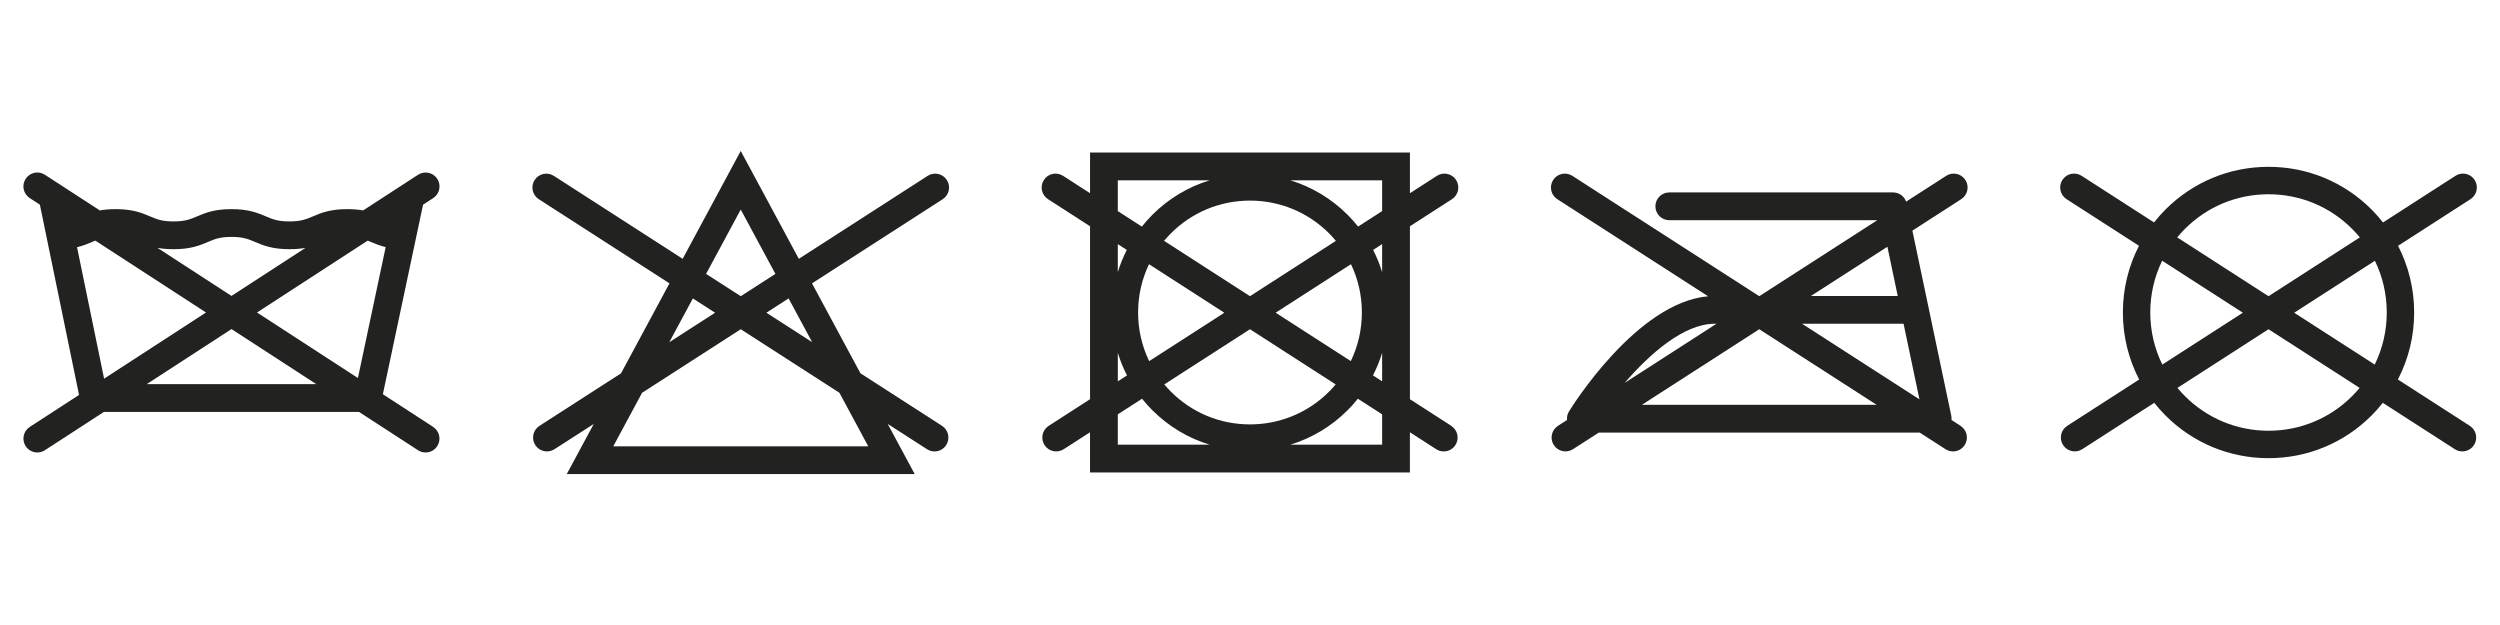 <?xml version="1.0" encoding="UTF-8"?><svg id="Layer_1" xmlns="http://www.w3.org/2000/svg" viewBox="0 0 1080 270"><defs><style>.cls-1{fill:#222221;}</style></defs><g id="care_labels"><g id="Do_not_dry_clean"><path class="cls-1" d="m1066.96,183.96l-31.07-20.01c4.59-8.84,7.03-18.7,7.03-28.95h0c0-10.19-2.42-20.01-6.96-28.81l31.29-20.15c2.79-1.79,3.59-5.51,1.8-8.29-1.79-2.79-5.51-3.59-8.29-1.8l-31.3,20.15c-1.54-1.95-3.18-3.82-4.96-5.6-11.88-11.88-27.69-18.43-44.5-18.43s-32.61,6.54-44.5,18.43c-1.78,1.78-3.42,3.66-4.96,5.6l-31.3-20.15c-2.79-1.8-6.5-.99-8.29,1.8-1.79,2.79-.99,6.5,1.8,8.29l31.29,20.15c-4.54,8.8-6.96,18.62-6.96,28.81,0,10.24,2.44,20.11,7.03,28.95l-31.07,20.01c-2.79,1.79-3.59,5.51-1.8,8.29,1.79,2.79,5.51,3.59,8.29,1.8l31.11-20.03c1.51,1.9,3.12,3.74,4.86,5.48,11.88,11.88,27.69,18.43,44.5,18.43s32.61-6.54,44.5-18.43c1.74-1.74,3.35-3.58,4.86-5.48l31.11,20.03c1,.65,2.13.96,3.24.96,1.97,0,3.9-.97,5.05-2.75,1.79-2.79.99-6.5-1.8-8.29Zm-35.88-48.96h0c0,7.93-1.81,15.58-5.2,22.5l-34.79-22.4,34.86-22.45c3.35,6.88,5.13,14.48,5.13,22.36Zm-87.2-36.12c9.65-9.65,22.48-14.96,36.12-14.96s26.47,5.31,36.12,14.96c1.18,1.18,2.29,2.4,3.33,3.67l-39.45,25.41-39.45-25.41c1.05-1.27,2.16-2.49,3.33-3.67Zm-14.96,36.12c0-7.88,1.78-15.48,5.13-22.36l34.86,22.45-34.79,22.4c-3.4-6.92-5.21-14.57-5.2-22.5Zm87.2,36.12c-9.65,9.65-22.48,14.96-36.12,14.96s-26.47-5.31-36.12-14.96c-1.14-1.14-2.21-2.33-3.23-3.55l39.35-25.34,39.35,25.34c-1.02,1.22-2.09,2.41-3.23,3.55Z"/></g><g id="Do_not_iron"><path class="cls-1" d="m846.96,183.96l-3.91-2.52c.06-.6.03-1.2-.09-1.8l-16.81-80.01,21.1-13.59c2.79-1.79,3.59-5.51,1.8-8.29-1.79-2.79-5.51-3.59-8.29-1.8l-17.31,11.15c-.85-2.35-3.07-3.97-5.63-3.97h-96.69c-3.31,0-6,2.69-6,6s2.69,6,6,6h89.85l-50.83,32.73h-.3l-80.6-51.9c-2.79-1.8-6.5-.99-8.29,1.8-1.79,2.79-.99,6.5,1.8,8.29l65.13,41.94c-30.8,2.69-58.87,47.76-60.08,49.74-.69,1.13-.98,2.43-.86,3.71l-3.91,2.52c-2.79,1.79-3.59,5.51-1.8,8.29,1.79,2.79,5.51,3.59,8.29,1.8l11.14-7.17h138.65l11.14,7.17c1,.65,2.13.96,3.24.96,1.97,0,3.9-.97,5.05-2.75,1.79-2.79.99-6.5-1.8-8.29Zm-17.76-11.44l-50.71-32.66h43.85l6.86,32.66Zm-13.85-65.93l4.47,21.27h-37.5l33.04-21.27Zm-74.62,33.27h.79l-39.64,25.53c10.85-12.57,25.52-25.53,38.86-25.53Zm-31.42,35.01l50.69-32.64,50.69,32.64h-101.38Z"/></g><g id="Do_not_tumble_dry"><path class="cls-1" d="m626.96,183.96l-17.87-11.5v-74.72l18.15-11.69c2.79-1.79,3.59-5.51,1.8-8.29-1.79-2.79-5.51-3.59-8.29-1.8l-11.66,7.51v-17.56h-138.19v17.56l-11.66-7.51c-2.79-1.8-6.5-.99-8.29,1.8-1.79,2.79-.99,6.5,1.8,8.29l18.15,11.69v74.72l-17.87,11.51c-2.79,1.79-3.59,5.51-1.8,8.29,1.79,2.79,5.51,3.59,8.29,1.8l11.37-7.32v17.37h138.19v-17.37l11.37,7.32c1,.65,2.13.96,3.24.96,1.97,0,3.9-.97,5.05-2.75,1.79-2.79.99-6.5-1.8-8.29Zm-38.63-48.96h0c0,7.4-1.66,14.54-4.78,21l-32.47-20.91,32.54-20.96c3.08,6.43,4.71,13.52,4.71,20.86Zm-105.43,17.43c1.02,3.36,2.35,6.62,3.96,9.75l-3.96,2.55v-12.29Zm8.76-17.43c0-7.34,1.63-14.43,4.71-20.86l32.54,20.96-32.47,20.91c-3.13-6.47-4.78-13.61-4.78-21Zm11.21-30.95c.93-1.11,1.91-2.19,2.94-3.23,9.13-9.13,21.27-14.16,34.18-14.16s25.05,5.03,34.18,14.16c1.04,1.04,2.01,2.12,2.94,3.23l-37.12,23.9-37.12-23.91Zm37.12,38.18l37.02,23.84c-.9,1.07-1.84,2.11-2.84,3.11-9.13,9.13-21.27,14.16-34.18,14.16s-25.05-5.03-34.18-14.16c-1-1-1.94-2.04-2.84-3.11l37.02-23.84Zm57.09-24.66c-1.01-3.31-2.32-6.52-3.89-9.61l3.89-2.5v12.11Zm0-26.38l-10.39,6.69c-1.4-1.76-2.9-3.46-4.51-5.07-7.03-7.03-15.51-12.09-24.77-14.91h39.67v13.28Zm-114.19-13.28h39.67c-9.26,2.81-17.74,7.87-24.77,14.91-1.61,1.61-3.11,3.31-4.51,5.07l-10.39-6.69v-13.28Zm3.89,30.06c-1.57,3.08-2.88,6.29-3.89,9.61v-12.11l3.89,2.5Zm-3.89,71.03l10.48-6.75c1.37,1.71,2.84,3.37,4.42,4.95,7.03,7.03,15.51,12.09,24.77,14.9h-39.67v-13.1Zm114.19,13.1h-39.67c9.26-2.81,17.74-7.87,24.77-14.9,1.58-1.58,3.04-3.23,4.42-4.95l10.48,6.75v13.1Zm-3.96-29.92c1.6-3.13,2.94-6.38,3.96-9.75v12.3l-3.96-2.55Z"/></g><g id="Do_not_bleach"><path class="cls-1" d="m406.96,183.96l-35.24-22.69-20.93-38.86,56.45-36.35c2.79-1.79,3.59-5.51,1.8-8.29-1.79-2.79-5.51-3.59-8.29-1.8l-55.66,35.84-25.09-46.59-25.09,46.59-55.66-35.84c-2.79-1.8-6.5-.99-8.29,1.8-1.79,2.79-.99,6.5,1.8,8.29l56.45,36.35-20.93,38.87-35.24,22.69c-2.79,1.79-3.59,5.51-1.8,8.29,1.79,2.79,5.51,3.59,8.29,1.8l16.98-10.93-11.67,21.68h150.32l-11.67-21.68,16.98,10.93c1,.65,2.13.96,3.24.96,1.97,0,3.9-.97,5.05-2.75,1.79-2.79.99-6.5-1.8-8.29Zm-56.1-36.13l-19.78-12.74,9.59-6.18,10.18,18.91Zm-30.86-57.31l14.97,27.8-14.97,9.64-14.97-9.64,14.97-27.8Zm-20.68,38.4l9.59,6.18-19.78,12.74,10.18-18.91Zm75.75,63.88h-110.14l12.45-23.12,42.63-27.45,42.62,27.45,12.45,23.12Z"/></g><g id="Do_not_wash"><path class="cls-1" d="m187.14,184.43l-21.74-14.12,17.36-81.89,4.38-2.85c2.78-1.81,3.57-5.52,1.77-8.31-1.81-2.78-5.53-3.57-8.31-1.77l-23.73,15.41c-1.91-.34-4.14-.56-6.83-.56-7.48,0-11.4,1.66-14.85,3.13-2.87,1.22-5.13,2.18-10.17,2.18s-7.3-.96-10.17-2.18c-3.46-1.47-7.38-3.13-14.86-3.13s-11.4,1.66-14.85,3.13c-2.87,1.22-5.13,2.18-10.17,2.18s-7.3-.96-10.17-2.18c-3.46-1.47-7.38-3.13-14.85-3.13-2.69,0-4.91.22-6.83.56l-23.73-15.41c-2.78-1.81-6.5-1.02-8.31,1.77-1.81,2.78-1.02,6.5,1.77,8.31l4.37,2.84,16.92,82.19-21.29,13.83c-2.78,1.81-3.57,5.52-1.77,8.31,1.15,1.77,3.08,2.73,5.04,2.73,1.12,0,2.25-.31,3.26-.97l25.49-16.55h110.22l25.49,16.55c1.01.66,2.14.97,3.26.97,1.97,0,3.89-.96,5.04-2.73,1.81-2.78,1.02-6.5-1.77-8.31Zm-26.92-79.91c1.84.78,3.82,1.62,6.39,2.23l-11.99,56.56-43.59-28.31,47.81-31.05c.45.18.91.37,1.38.57Zm-85.23,3.13c7.48,0,11.4-1.66,14.85-3.13,2.87-1.22,5.13-2.18,10.17-2.18s7.3.96,10.17,2.18c3.46,1.47,7.38,3.13,14.85,3.13,2.75,0,5.02-.23,6.96-.58l-31.99,20.77-31.99-20.77c1.94.36,4.21.58,6.96.58Zm-41.71-.87c2.63-.61,4.65-1.46,6.52-2.26.47-.2.92-.39,1.38-.57l47.81,31.05-44.02,28.58-11.69-56.8Zm30.1,59.17l36.63-23.79,36.63,23.79H63.37Z"/></g></g></svg>
